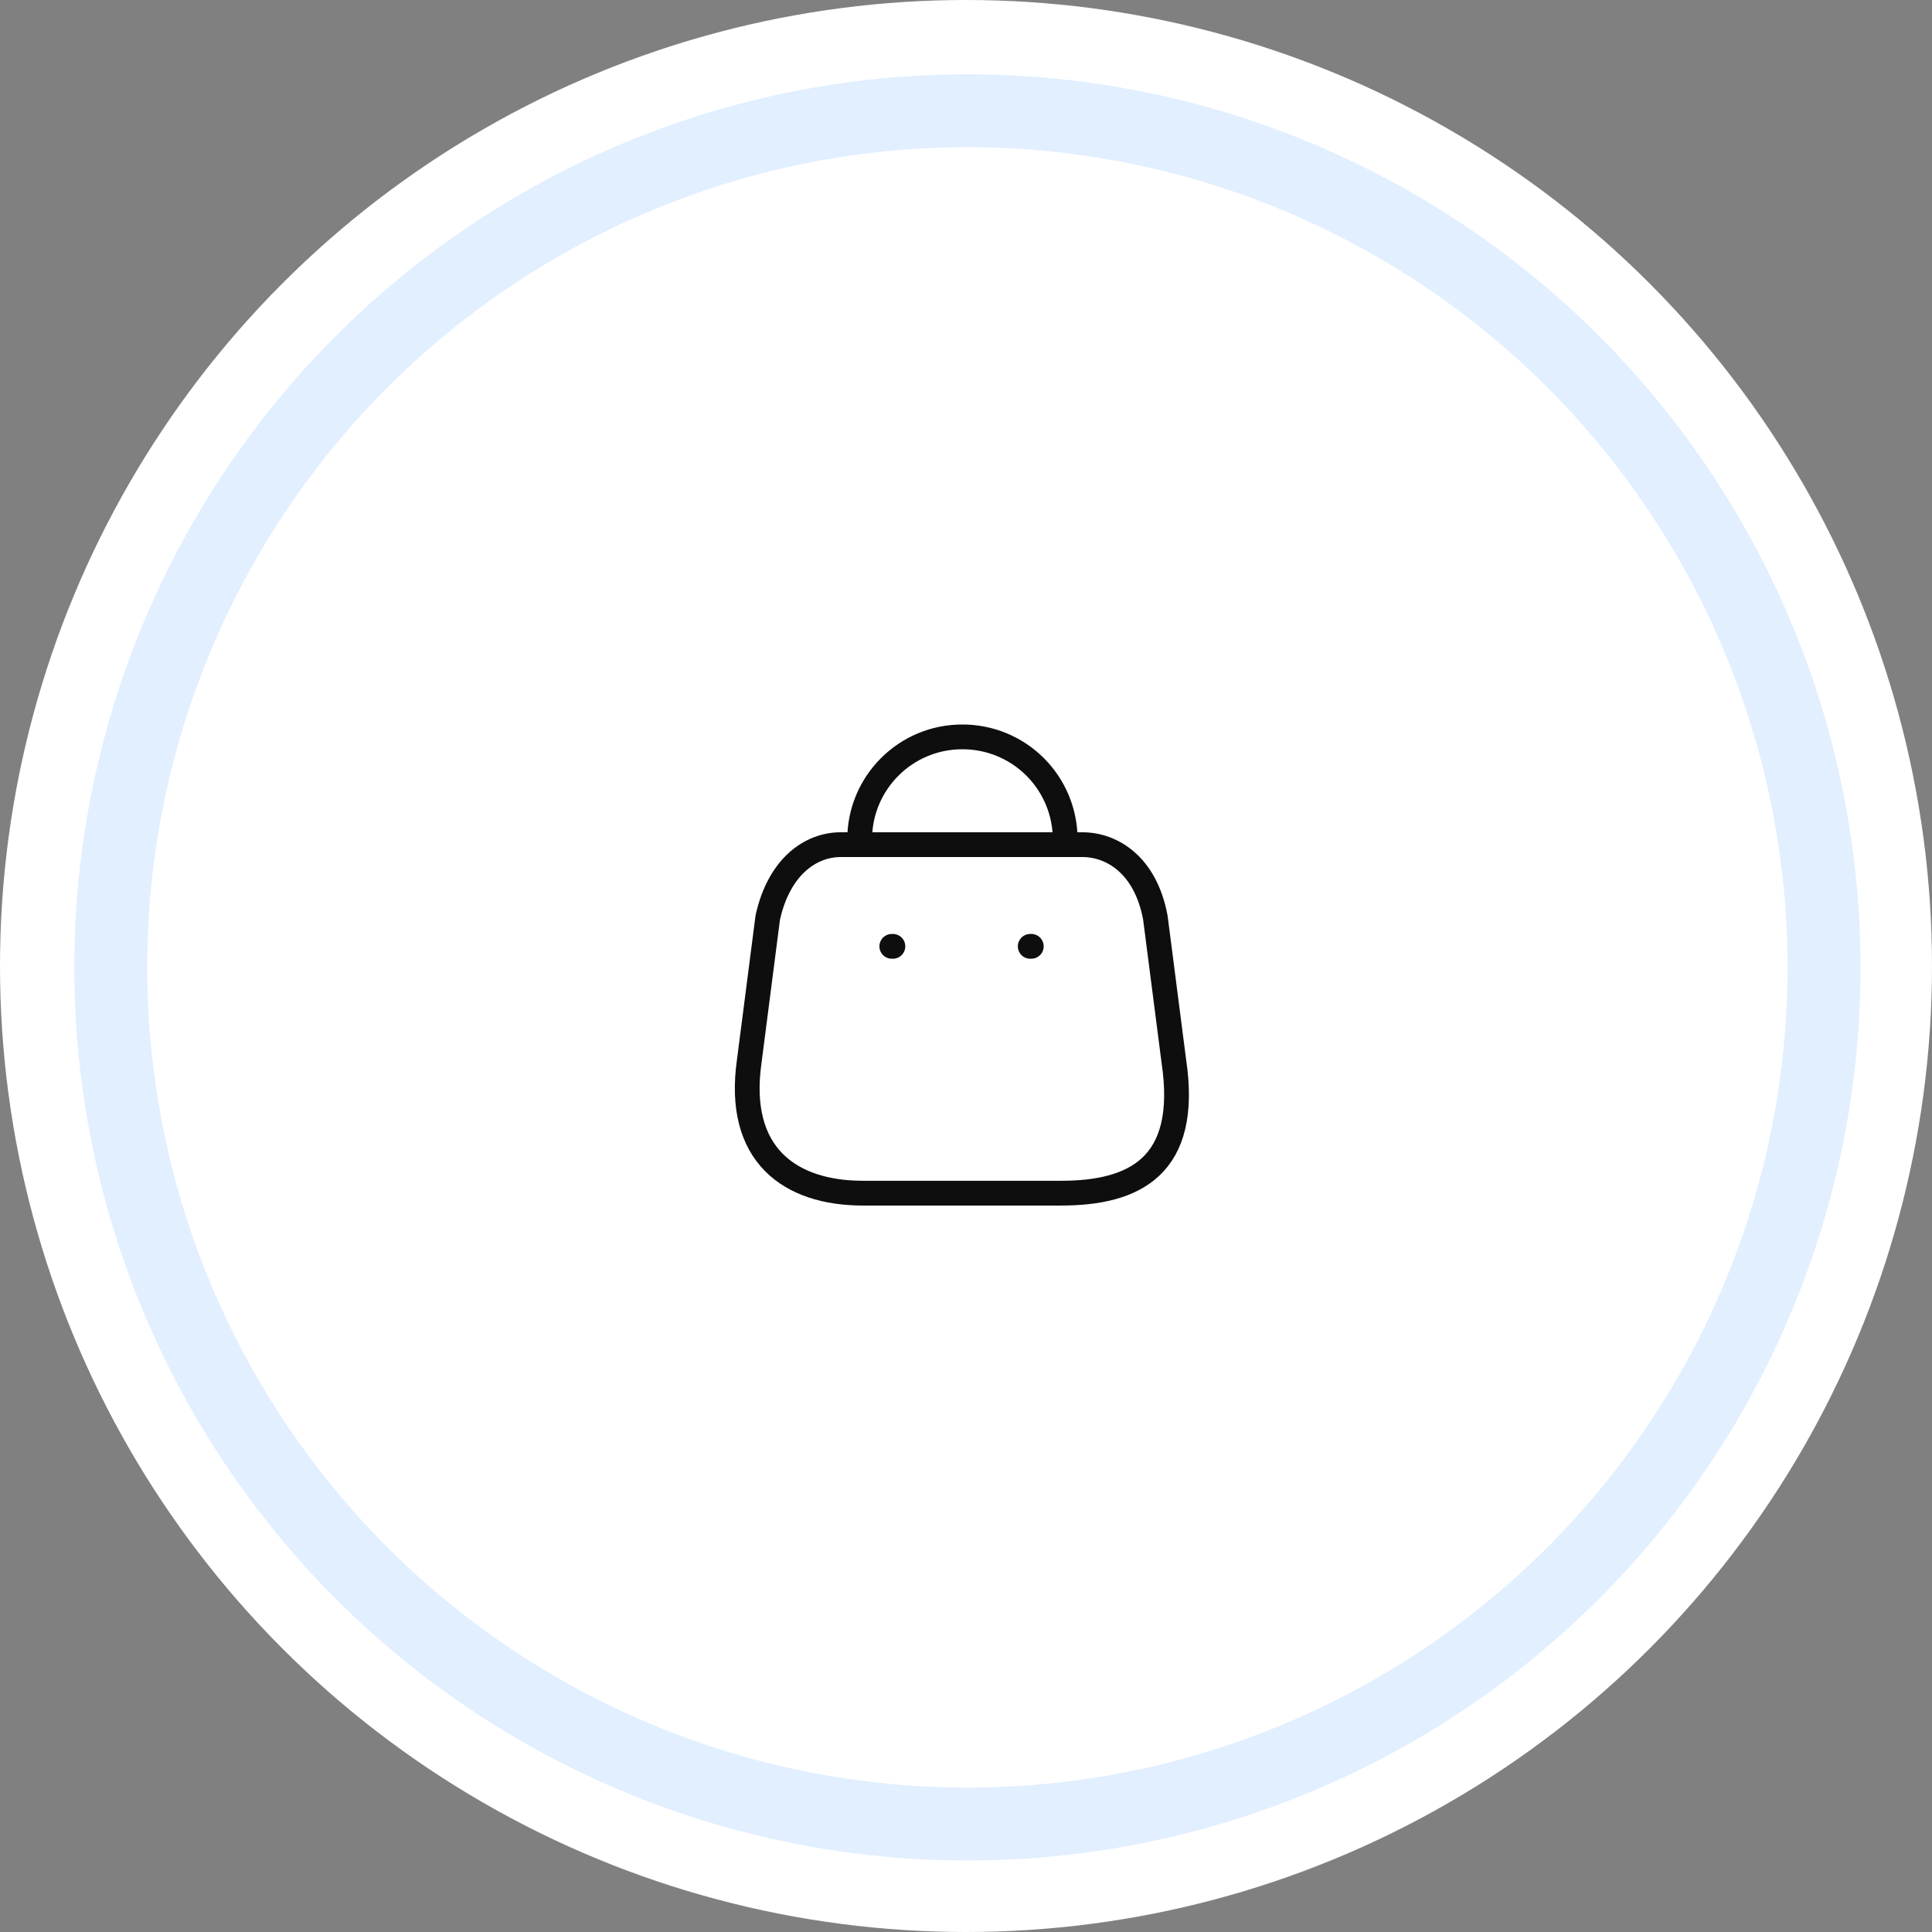 <?xml version="1.0" encoding="UTF-8"?> <svg xmlns="http://www.w3.org/2000/svg" width="312" height="312" viewBox="0 0 312 312" fill="none"><rect x="0" y="0" width="312" height="312" fill="#808080" stroke="none"/> <circle cx="156" cy="156" r="156" fill="white"></circle> <circle cx="156.226" cy="156.226" r="138.34" stroke="#E1EFFF" stroke-width="11.774"></circle> <path fill-rule="evenodd" clip-rule="evenodd" d="M139.352 192.684H171.352C183.106 192.684 192.124 188.439 189.562 171.351L186.58 148.193C185.001 139.667 179.562 136.404 174.79 136.404H135.773C130.931 136.404 125.808 139.912 123.983 148.193L121.001 171.351C118.825 186.509 127.597 192.684 139.352 192.684Z" stroke="#0E0E0E" stroke-width="4" stroke-linecap="round" stroke-linejoin="round"></path> <path d="M138.827 135.562C138.827 126.415 146.241 119 155.388 119V119C159.792 118.981 164.023 120.718 167.144 123.826C170.265 126.934 172.02 131.157 172.02 135.562V135.562" stroke="#0E0E0E" stroke-width="4" stroke-linecap="round" stroke-linejoin="round"></path> <path d="M144.018 152.825H144.194" stroke="#0E0E0E" stroke-width="4" stroke-linecap="round" stroke-linejoin="round"></path> <path d="M166.371 152.825H166.546" stroke="#0E0E0E" stroke-width="4" stroke-linecap="round" stroke-linejoin="round"></path> </svg> 